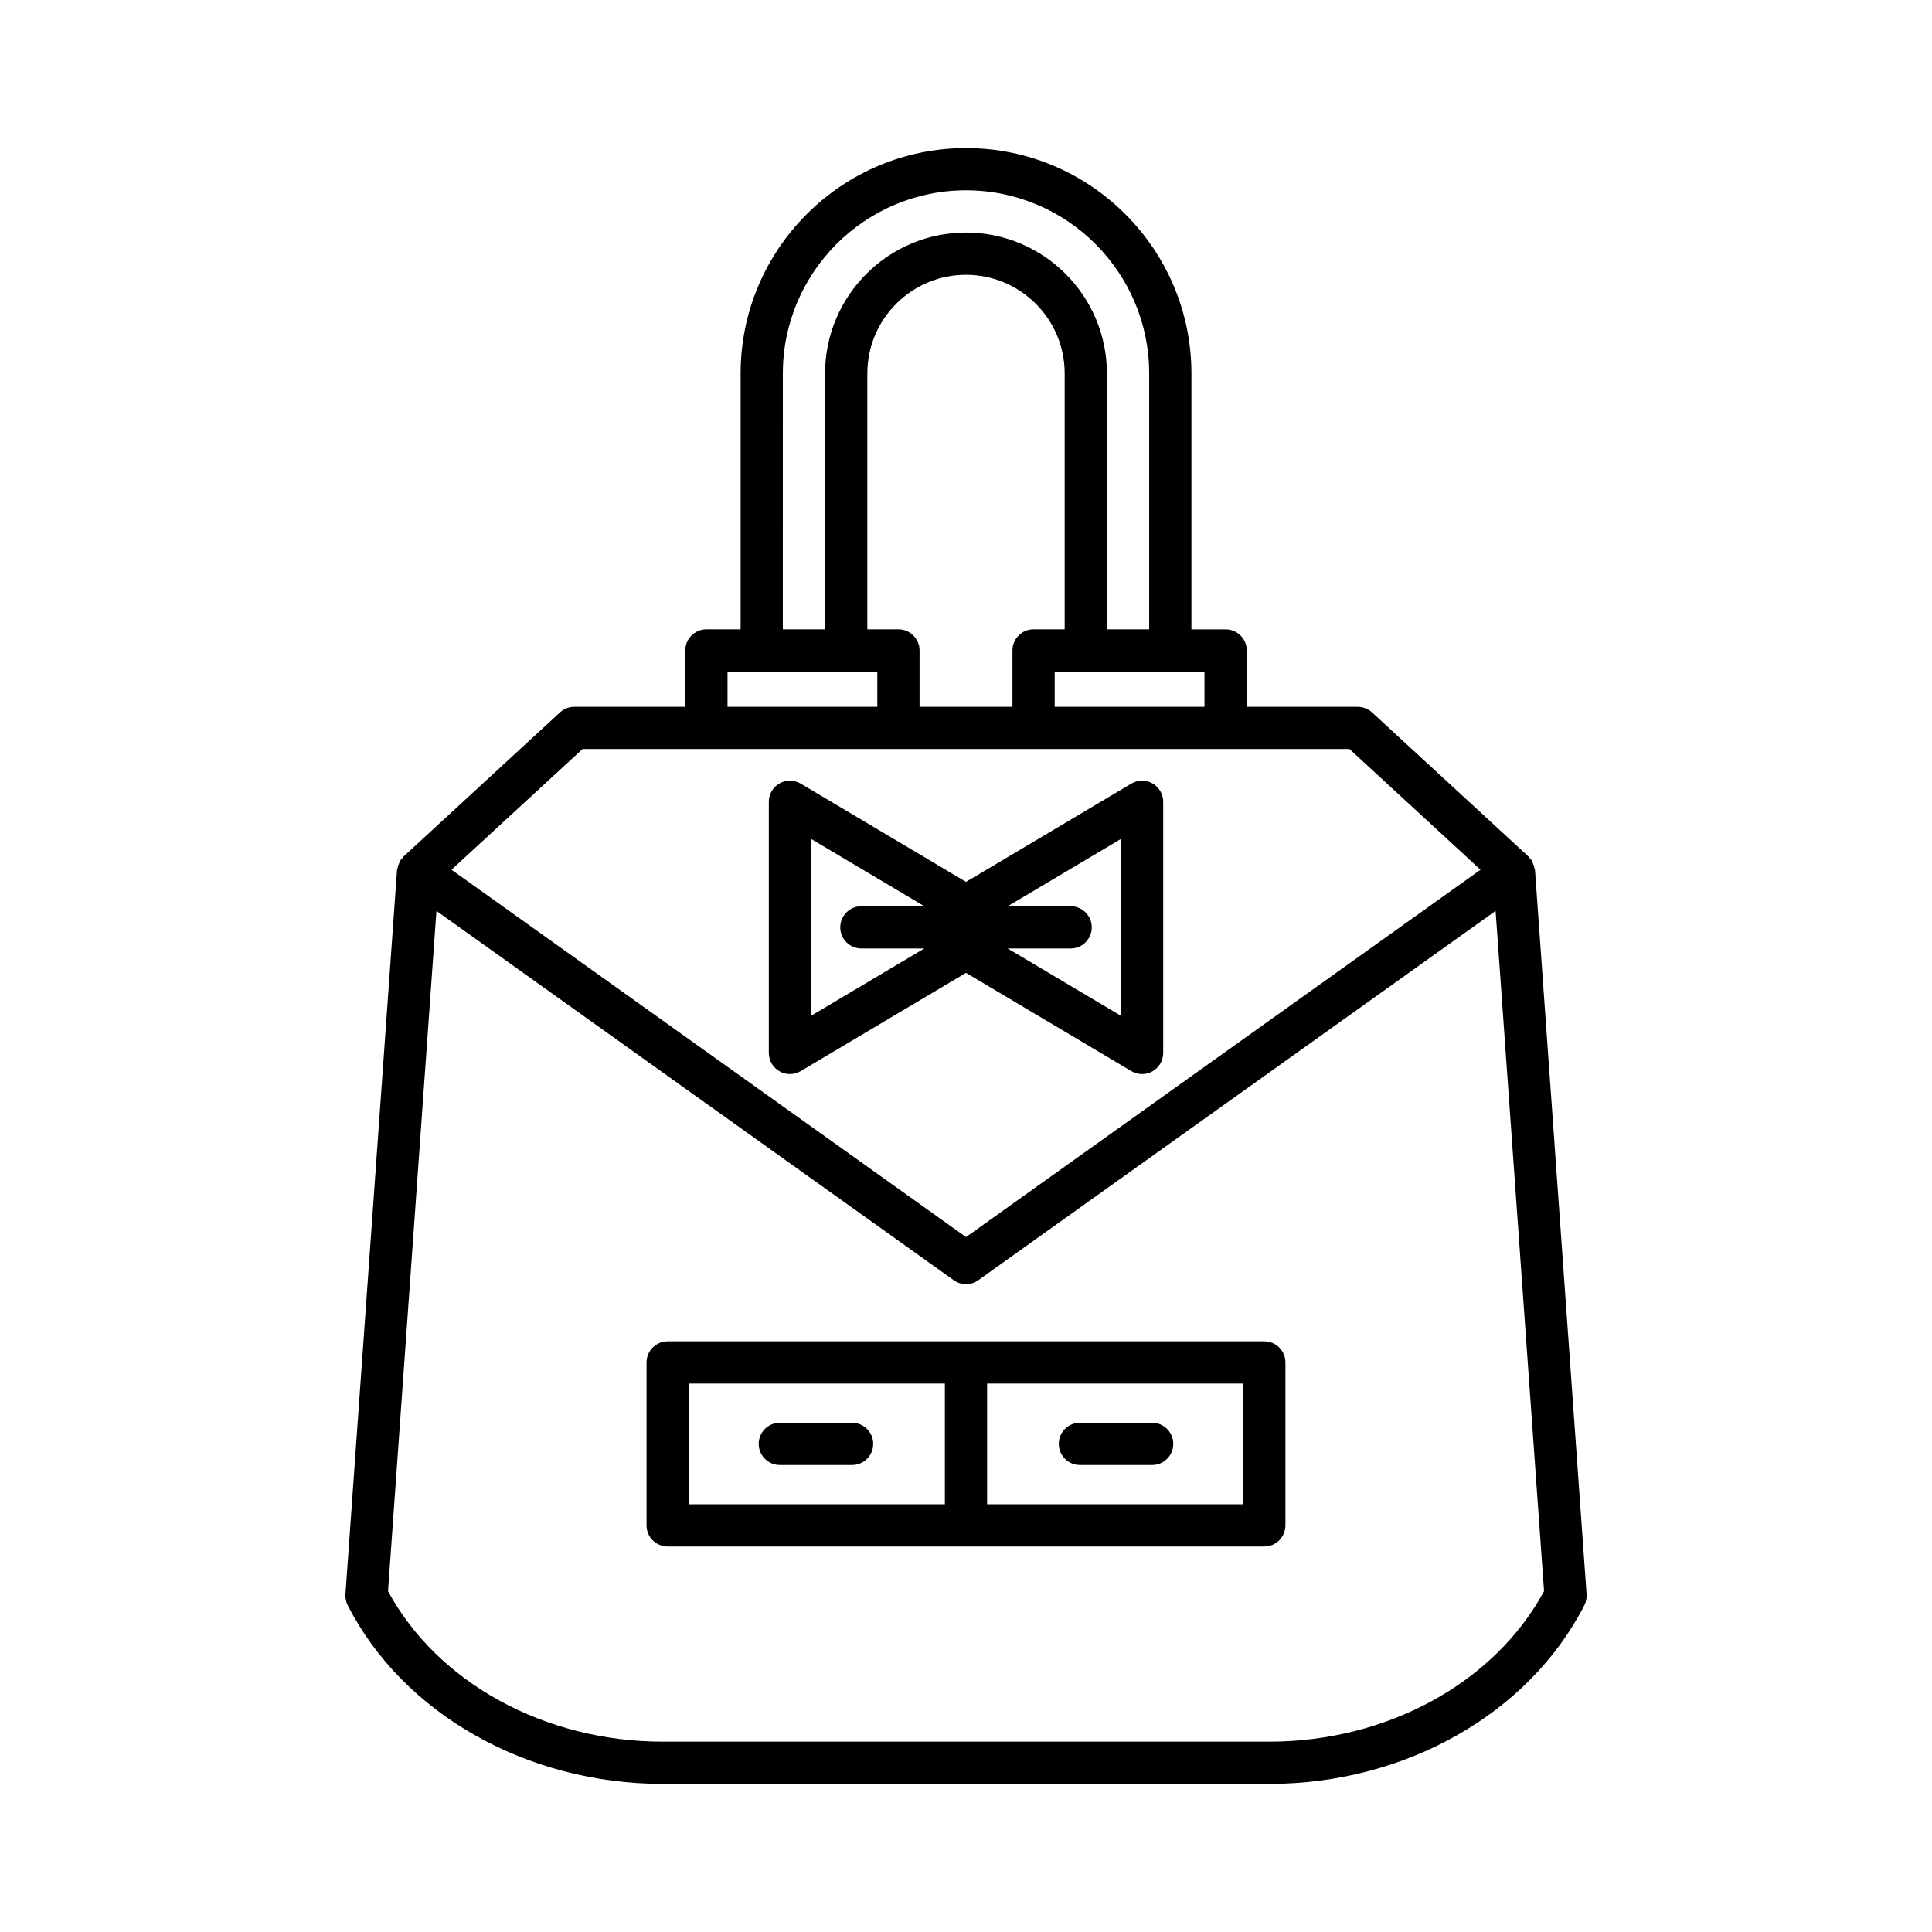 <?xml version="1.0" encoding="UTF-8"?>
<!-- Uploaded to: ICON Repo, www.svgrepo.com, Generator: ICON Repo Mixer Tools -->
<svg fill="#000000" width="800px" height="800px" version="1.1" viewBox="144 144 512 512" xmlns="http://www.w3.org/2000/svg">
 <g>
  <path d="m319.66 616.75h160.68c36.043 0 68.832-18.578 83.523-47.332 0.465-0.91 0.668-1.926 0.598-2.945l-13.664-191.82c-0.012-0.145-0.086-0.266-0.109-0.41-0.047-0.332-0.148-0.641-0.258-0.965-0.129-0.375-0.273-0.723-0.473-1.062-0.078-0.133-0.094-0.289-0.188-0.418-0.109-0.156-0.277-0.234-0.398-0.375-0.133-0.156-0.211-0.352-0.363-0.488l-41.402-38.141c-1.035-0.953-2.391-1.48-3.793-1.48h-29.414v-14.934c0-3.09-2.508-5.598-5.598-5.598h-9.062v-67.809c0-32.934-26.797-59.73-59.734-59.73s-59.734 26.797-59.734 59.73v67.805h-9.062c-3.09 0-5.598 2.508-5.598 5.598v14.934h-29.414c-1.406 0-2.758 0.527-3.793 1.48l-41.402 38.141c-0.152 0.141-0.227 0.336-0.363 0.488-0.125 0.141-0.289 0.219-0.402 0.375-0.094 0.129-0.105 0.285-0.188 0.418-0.203 0.34-0.348 0.688-0.473 1.062-0.109 0.324-0.211 0.633-0.258 0.965-0.02 0.141-0.098 0.266-0.109 0.41l-13.664 191.82c-0.07 1.02 0.133 2.035 0.598 2.945 14.691 28.758 47.48 47.336 83.523 47.336zm143.54-294.78v9.336h-39.695v-9.336zm-81.109-11.195h-8.238v-67.809c0-14.414 11.73-26.141 26.148-26.141s26.148 11.727 26.148 26.141v67.805h-8.238c-3.09 0-5.598 2.508-5.598 5.598v14.934h-24.621v-14.934c-0.004-3.09-2.512-5.594-5.602-5.594zm-30.629-67.809c0-26.762 21.773-48.531 48.539-48.531s48.539 21.77 48.539 48.531v67.805h-11.195l-0.004-67.805c0-20.586-16.754-37.336-37.344-37.336s-37.344 16.75-37.344 37.336v67.805h-11.195zm-14.664 79.004h39.695v9.336h-39.695zm-38.422 20.527h203.25l34.727 31.992-136.35 97.344-136.35-97.344zm-38.715 42.902 137.09 97.867c0.973 0.695 2.113 1.043 3.254 1.043s2.281-0.348 3.254-1.043l137.09-97.867 12.84 180.28c-13.133 24.273-41.535 39.875-72.84 39.875h-160.68c-31.305 0-59.707-15.602-72.84-39.875z"/>
  <path d="m443.8 427.85c0.883 0.523 1.871 0.789 2.863 0.789 0.953 0 1.91-0.242 2.769-0.734 1.75-0.996 2.828-2.856 2.828-4.867v-66.555c0-2.012-1.078-3.871-2.828-4.867-1.754-0.992-3.894-0.973-5.629 0.055l-43.801 26.039-43.801-26.039c-1.734-1.031-3.883-1.051-5.629-0.055-1.75 0.996-2.828 2.856-2.828 4.867v66.555c0 2.012 1.078 3.871 2.828 4.867 1.754 0.996 3.898 0.977 5.629-0.055l43.801-26.035zm-2.734-61.527v46.875l-30.008-17.836h16.672c3.09 0 5.598-2.508 5.598-5.598 0-3.09-2.508-5.598-5.598-5.598h-16.672zm-68.789 29.035h16.672l-30.008 17.836v-46.875l30.008 17.84h-16.672c-3.09 0-5.598 2.508-5.598 5.598-0.004 3.098 2.504 5.602 5.598 5.602z"/>
  <path d="m320.94 553.84h158.11c3.09 0 5.598-2.508 5.598-5.598v-43.176c0-3.09-2.508-5.598-5.598-5.598h-158.11c-3.09 0-5.598 2.508-5.598 5.598v43.176c0 3.09 2.508 5.598 5.598 5.598zm84.656-43.176h67.859v31.98h-67.859zm-79.059 0h67.863v31.98h-67.863z"/>
  <path d="m449.33 521.05h-19.145c-3.09 0-5.598 2.508-5.598 5.598s2.508 5.598 5.598 5.598h19.145c3.09 0 5.598-2.508 5.598-5.598s-2.504-5.598-5.598-5.598z"/>
  <path d="m369.81 521.05h-19.145c-3.09 0-5.598 2.508-5.598 5.598s2.508 5.598 5.598 5.598h19.145c3.09 0 5.598-2.508 5.598-5.598s-2.508-5.598-5.598-5.598z"/>
 </g>
</svg>